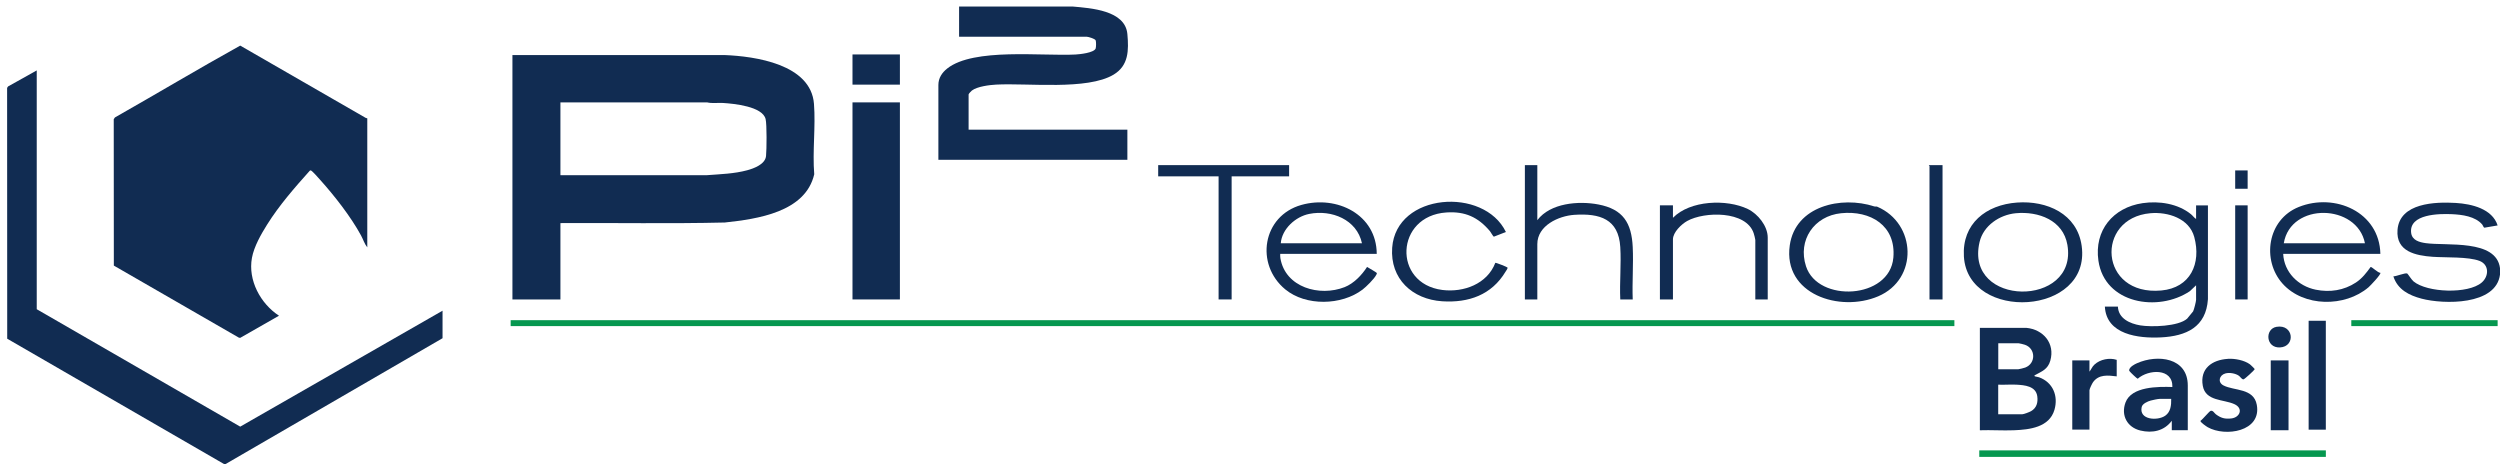 <?xml version="1.0" encoding="UTF-8"?>
<svg xmlns="http://www.w3.org/2000/svg" id="Layer_1" version="1.1" viewBox="0 0 759.42 140.94">
  <!-- Generator: Adobe Illustrator 29.7.1, SVG Export Plug-In . SVG Version: 2.1.1 Build 8)  -->
  <defs>
    <style>
      .st0 {
        fill: #05974f;
      }

      .st1 {
        fill: #112c52;
      }
    </style>
  </defs>
  <polygon class="st1" points="68.02 140.94 2.19 102.89 2.16 26.7 2.45 26.26 11.16 21.39 11.16 93.93 72.97 129.6 134.43 94.38 134.43 102.74 68.56 140.94 68.02 140.94"></polygon>
  <path class="st1" d="M759.42,83.41c-1.19,9.4-17.14,9.07-23.79,7.32-3.84-1.01-7.31-2.76-8.6-6.78.9,0,3.51-1.11,4.2-.88.15.05,1.34,1.93,1.92,2.41,4.15,3.44,16.58,3.88,20.7.36,2.23-1.9,2.34-5.41-.63-6.58-3.38-1.32-10.39-.98-14.22-1.25-5.18-.38-11.22-1.56-10.71-8.18.64-8.22,11.5-8.56,17.72-8.18,4.76.29,11.06,1.75,12.69,6.83l-4.03.69c-.26-.06-.43-.7-.64-.96-2.13-2.5-6.11-3.01-9.26-3.15-3.74-.17-13.04-.1-12.34,5.68.28,2.27,2.52,2.85,4.43,3.12,6.35.9,21.38-1.27,22.56,7.57.06.45.06,1.52,0,1.98Z"></path>
  <path class="st1" d="M111.57,35.95v39.19c-.82-1-1.25-2.42-1.89-3.6-3.09-5.7-8.07-12.06-12.42-16.9-.43-.47-2.51-2.88-2.88-2.88-.1,0-.19.04-.27.09-4.61,5.15-9.28,10.49-12.96,16.36-1.85,2.95-3.99,6.69-4.62,10.13-1.24,6.79,2.59,13.89,8.22,17.56l-11.8,6.74-.42-.09-37.95-21.87-.03-44.46.36-.54c12.72-7.22,25.28-14.73,38.06-21.83l38.12,21.96.48.14Z"></path>
  <path class="st1" d="M170.24,67.77v23.19h-14.58V16.72h64.34c9.4.36,26.32,2.78,27.26,14.82.54,6.9-.49,14.44.08,21.4-2.67,11.52-17.27,13.58-27.17,14.65-16.61.4-33.3.08-49.94.18ZM170.24,53.21h44.55c4.08-.31,8.21-.42,12.18-1.49,2.1-.57,5.49-1.83,5.73-4.34.19-1.94.27-9.56-.13-11.21-.93-3.86-9.65-4.68-12.92-4.89-1.61-.1-3.27.2-4.86-.18h-44.55v22.12Z"></path>
  <path class="st1" d="M291.35,1.98h34.47c5.48.5,15.99,1.12,16.64,8.36.44,4.94.41,9.58-4.2,12.34-7.99,4.79-26.1,2.5-35.67,3.02-2.03.11-5.76.57-7.37,1.81-.21.16-.99.98-.99,1.17v10.7h48.23v9.17h-57.41v-22.74c0-2.1,1.1-3.75,2.71-5.02,8.04-6.32,28.79-3.69,38.95-4.23,1.3-.07,5.56-.51,6.11-1.81.16-.39.18-2.16,0-2.51-.22-.47-2.22-1.08-2.7-1.08h-38.78V1.98Z"></path>
  <rect class="st1" x="258.96" y="31.1" width="14.4" height="59.86"></rect>
  <rect class="st0" x="155.12" y="97.26" width="438.56" height="1.8"></rect>
  <path class="st1" d="M667.1,66.52v-4.13h3.6v28.49c-.56,8.49-6.56,11.22-14.3,11.61-6.78.34-16.57-.82-17.01-9.36h3.96c.15,3.64,3.66,5.18,6.79,5.71,3.39.56,11.59.33,14.24-2.04.11-.1,1.74-2.07,1.81-2.2.27-.48.91-3.01.91-3.54v-4.4l-1.89,1.79c-9.65,6.46-25.9,3.84-27.78-9.28-1.32-9.18,4.45-16.14,13.43-17.46,4.96-.73,10.71.12,14.7,3.37.54.44.94,1.06,1.53,1.43ZM653.21,64.77c-16.84,1.49-15.59,25.21,3.34,23.47,8.83-.81,12.17-8.19,10-16.23-1.53-5.67-8-7.71-13.34-7.24Z"></path>
  <path class="st1" d="M615.54,99.59c5.2.5,8.76,4.75,7.28,9.97-.75,2.63-2.55,3.24-4.62,4.37-.81.44.72.51,1.2.68,4.2,1.52,5.9,5.64,4.68,9.87-1.55,5.35-7.58,6.03-12.31,6.22-3.44.14-6.91-.12-10.35,0v-31.1h14.13ZM607,112.18h6.03c.29,0,1.81-.4,2.17-.53,3.26-1.23,3.23-5.78-.1-6.92-.32-.11-1.64-.45-1.88-.45h-6.21v7.91ZM607,125.84h7.29c.47,0,2.18-.66,2.66-.93,1.7-.97,2.17-2.63,1.91-4.53-.43-3.11-3.84-3.39-6.37-3.53-1.82-.1-3.68.09-5.5,0v8.99Z"></path>
  <path class="st1" d="M723.07,77.12h-29.51c.27,5.57,4.56,9.8,9.89,10.88,4.3.87,8.55.23,12.22-2.19,1.89-1.25,3.15-2.92,4.46-4.72.37-.06,2.26,1.84,2.95,1.78.31.41-3.08,3.96-3.6,4.4-7.17,6.11-19.7,6.03-26.09-1.09s-4.68-19.47,4.91-23.31c10.97-4.39,24.5,1.54,24.78,14.23ZM718.39,73.89c-2.35-12.01-22.55-12.57-24.65,0h24.65Z"></path>
  <path class="st1" d="M418.22,77.12h-29.33c0,.44-.03.87.05,1.3,1.49,8.93,11.93,11.78,19.51,8.8,2.79-1.1,5.24-3.66,6.82-6.14.39.23,2.84,1.66,2.93,1.81.12.21-.05.44-.15.62-.61,1.22-3.04,3.61-4.17,4.47-6.35,4.82-17.22,5.07-23.46-.08-9.23-7.62-6.94-22.32,4.9-25.65,10.74-3.02,22.84,2.88,22.89,14.87ZM413.72,73.89c-1.55-7.2-9.24-10.27-16.03-8.91-4.15.83-8.29,4.56-8.63,8.91h24.65Z"></path>
  <path class="st1" d="M612.72,61.53c9.02-.66,18.28,3.38,19.63,13.18,2.92,21.23-34.58,23.17-35.78,3.22-.6-10.02,6.75-15.72,16.15-16.4ZM612.36,64.77c-4.95.46-9.86,3.75-11.03,8.75-4.66,19.83,29.97,20,26.68.86-1.29-7.5-8.79-10.24-15.65-9.61Z"></path>
  <path class="st1" d="M570.24,62.79c11.9,5.09,12.57,22.01.27,27.23-11.63,4.94-28.93-.59-26.84-15.48,1.69-12,15.67-15.1,25.67-11.84.28.09.62-.03.9.09ZM559.27,64.77c-8.19.83-13.25,8.17-10.66,16.12,3.62,11.13,25.41,10.04,26.53-2.6.87-9.76-6.94-14.43-15.87-13.52Z"></path>
  <path class="st1" d="M466.99,50.16v16.72c3.95-5.23,12.54-5.91,18.54-4.77,7.51,1.43,10.09,5.59,10.44,12.94.25,5.23-.2,10.67,0,15.92h-3.78c-.24-5.22.32-10.73,0-15.92-.51-8.54-6.23-10.3-13.95-9.79-4.78.32-11.25,3.25-11.25,8.9v16.81h-3.78v-40.81h3.78Z"></path>
  <path class="st1" d="M457.45,70.47l-3.67,1.43c-.21-.05-.93-1.38-1.19-1.69-3.6-4.25-7.53-6.05-13.23-5.67-15.54,1.03-16.36,21.61-1.23,23.54,6.46.82,13.65-1.81,16.1-8.24.16-.11,3.58,1.25,3.69,1.42.16.25-.42,1.01-.57,1.25-4.23,7.08-11.22,9.53-19.25,9.01-9.08-.59-15.87-6.82-15.2-16.27,1.2-16.72,27.9-18.57,34.55-4.77Z"></path>
  <path class="st1" d="M536.99,90.96h-3.78v-18.07c0-.28-.37-1.66-.49-2.03-2.28-6.92-15-6.64-20.21-3.73-1.75.98-4.32,3.43-4.32,5.58v18.25h-3.96v-28.58h3.96v3.78c5.21-5.34,16.33-5.75,22.74-2.67,3.07,1.48,6.05,5.16,6.05,8.69v18.79Z"></path>
  <polygon class="st1" points="391.59 50.16 391.59 53.57 374.13 53.57 374.13 90.96 370.17 90.96 370.17 53.57 351.82 53.57 351.82 50.16 391.59 50.16"></polygon>
  <path class="st1" d="M664.58,130.69h-4.86v-2.88c-2.3,3.1-5.89,3.85-9.54,2.97-3.99-.96-5.96-4.58-4.53-8.49,1.81-4.94,9.95-4.86,14.25-4.73.16-5.83-7.29-5.39-10.53-2.51-.2,0-2.24-1.95-2.44-2.25-.12-.19-.21-.25-.14-.5.22-.89,1.56-1.61,2.37-1.97,6.21-2.76,15.42-1.75,15.42,6.78v13.57ZM659.54,121.17h-3.51c-.52,0-2.15.35-2.73.51-.9.25-2.5.95-2.72,1.95-.9,3.94,4.8,4.28,7.15,2.65,1.67-1.16,1.85-3.22,1.81-5.11Z"></path>
  <path class="st1" d="M676.78,109c2.09-.13,4.95.41,6.68,1.67.21.15,1.42,1.33,1.44,1.45.04.24-3,3.01-3.36,3.1-.51.12-1-.76-1.4-1.05-1.04-.76-2.92-1.08-4.15-.73-1.88.53-2.41,2.68-.57,3.64,3.26,1.69,9.18.75,10.12,5.89,1.49,8.15-9.58,9.82-14.91,6.8-.37-.21-2.36-1.56-2.2-1.94.64-.39,2.67-2.91,3.1-3.03.7-.2,1.1.69,1.58,1.05,1.54,1.14,2.71,1.48,4.68,1.26,2.6-.28,3.79-3.05.93-4.35-3.28-1.49-8.73-.86-9.58-5.53-.96-5.27,2.82-7.93,7.62-8.22Z"></path>
  <rect class="st0" x="601.24" y="136.81" width="105.28" height="1.98"></rect>
  <rect class="st1" x="701.29" y="97.44" width="5.22" height="33.08"></rect>
  <path class="st1" d="M590.08,50.16v40.81h-3.96v-40.54c0-.05-.23-.14-.18-.27h4.14Z"></path>
  <path class="st1" d="M642.99,109.3v5.03c-2.64-.32-5.41-.67-7.17,1.74-.3.41-1.11,2.07-1.11,2.49v11.95h-5.22v-21.03h5.22v3.42c.59-.74.78-1.48,1.53-2.16,1.73-1.6,4.53-2.14,6.75-1.43Z"></path>
  <rect class="st1" x="258.96" y="16.54" width="14.4" height="9.17"></rect>
  <rect class="st1" x="689.78" y="109.48" width="5.4" height="21.21"></rect>
  <rect class="st1" x="678.98" y="62.38" width="3.78" height="28.58"></rect>
  <rect class="st0" x="714.25" y="97.26" width="44.45" height="1.8"></rect>
  <path class="st1" d="M691.53,99.28c5.22-.9,5.9,6.03,1.04,6.26-4.32.2-4.64-5.63-1.04-6.26Z"></path>
  <rect class="st1" x="678.98" y="51.77" width="3.78" height="5.57"></rect>
</svg>
